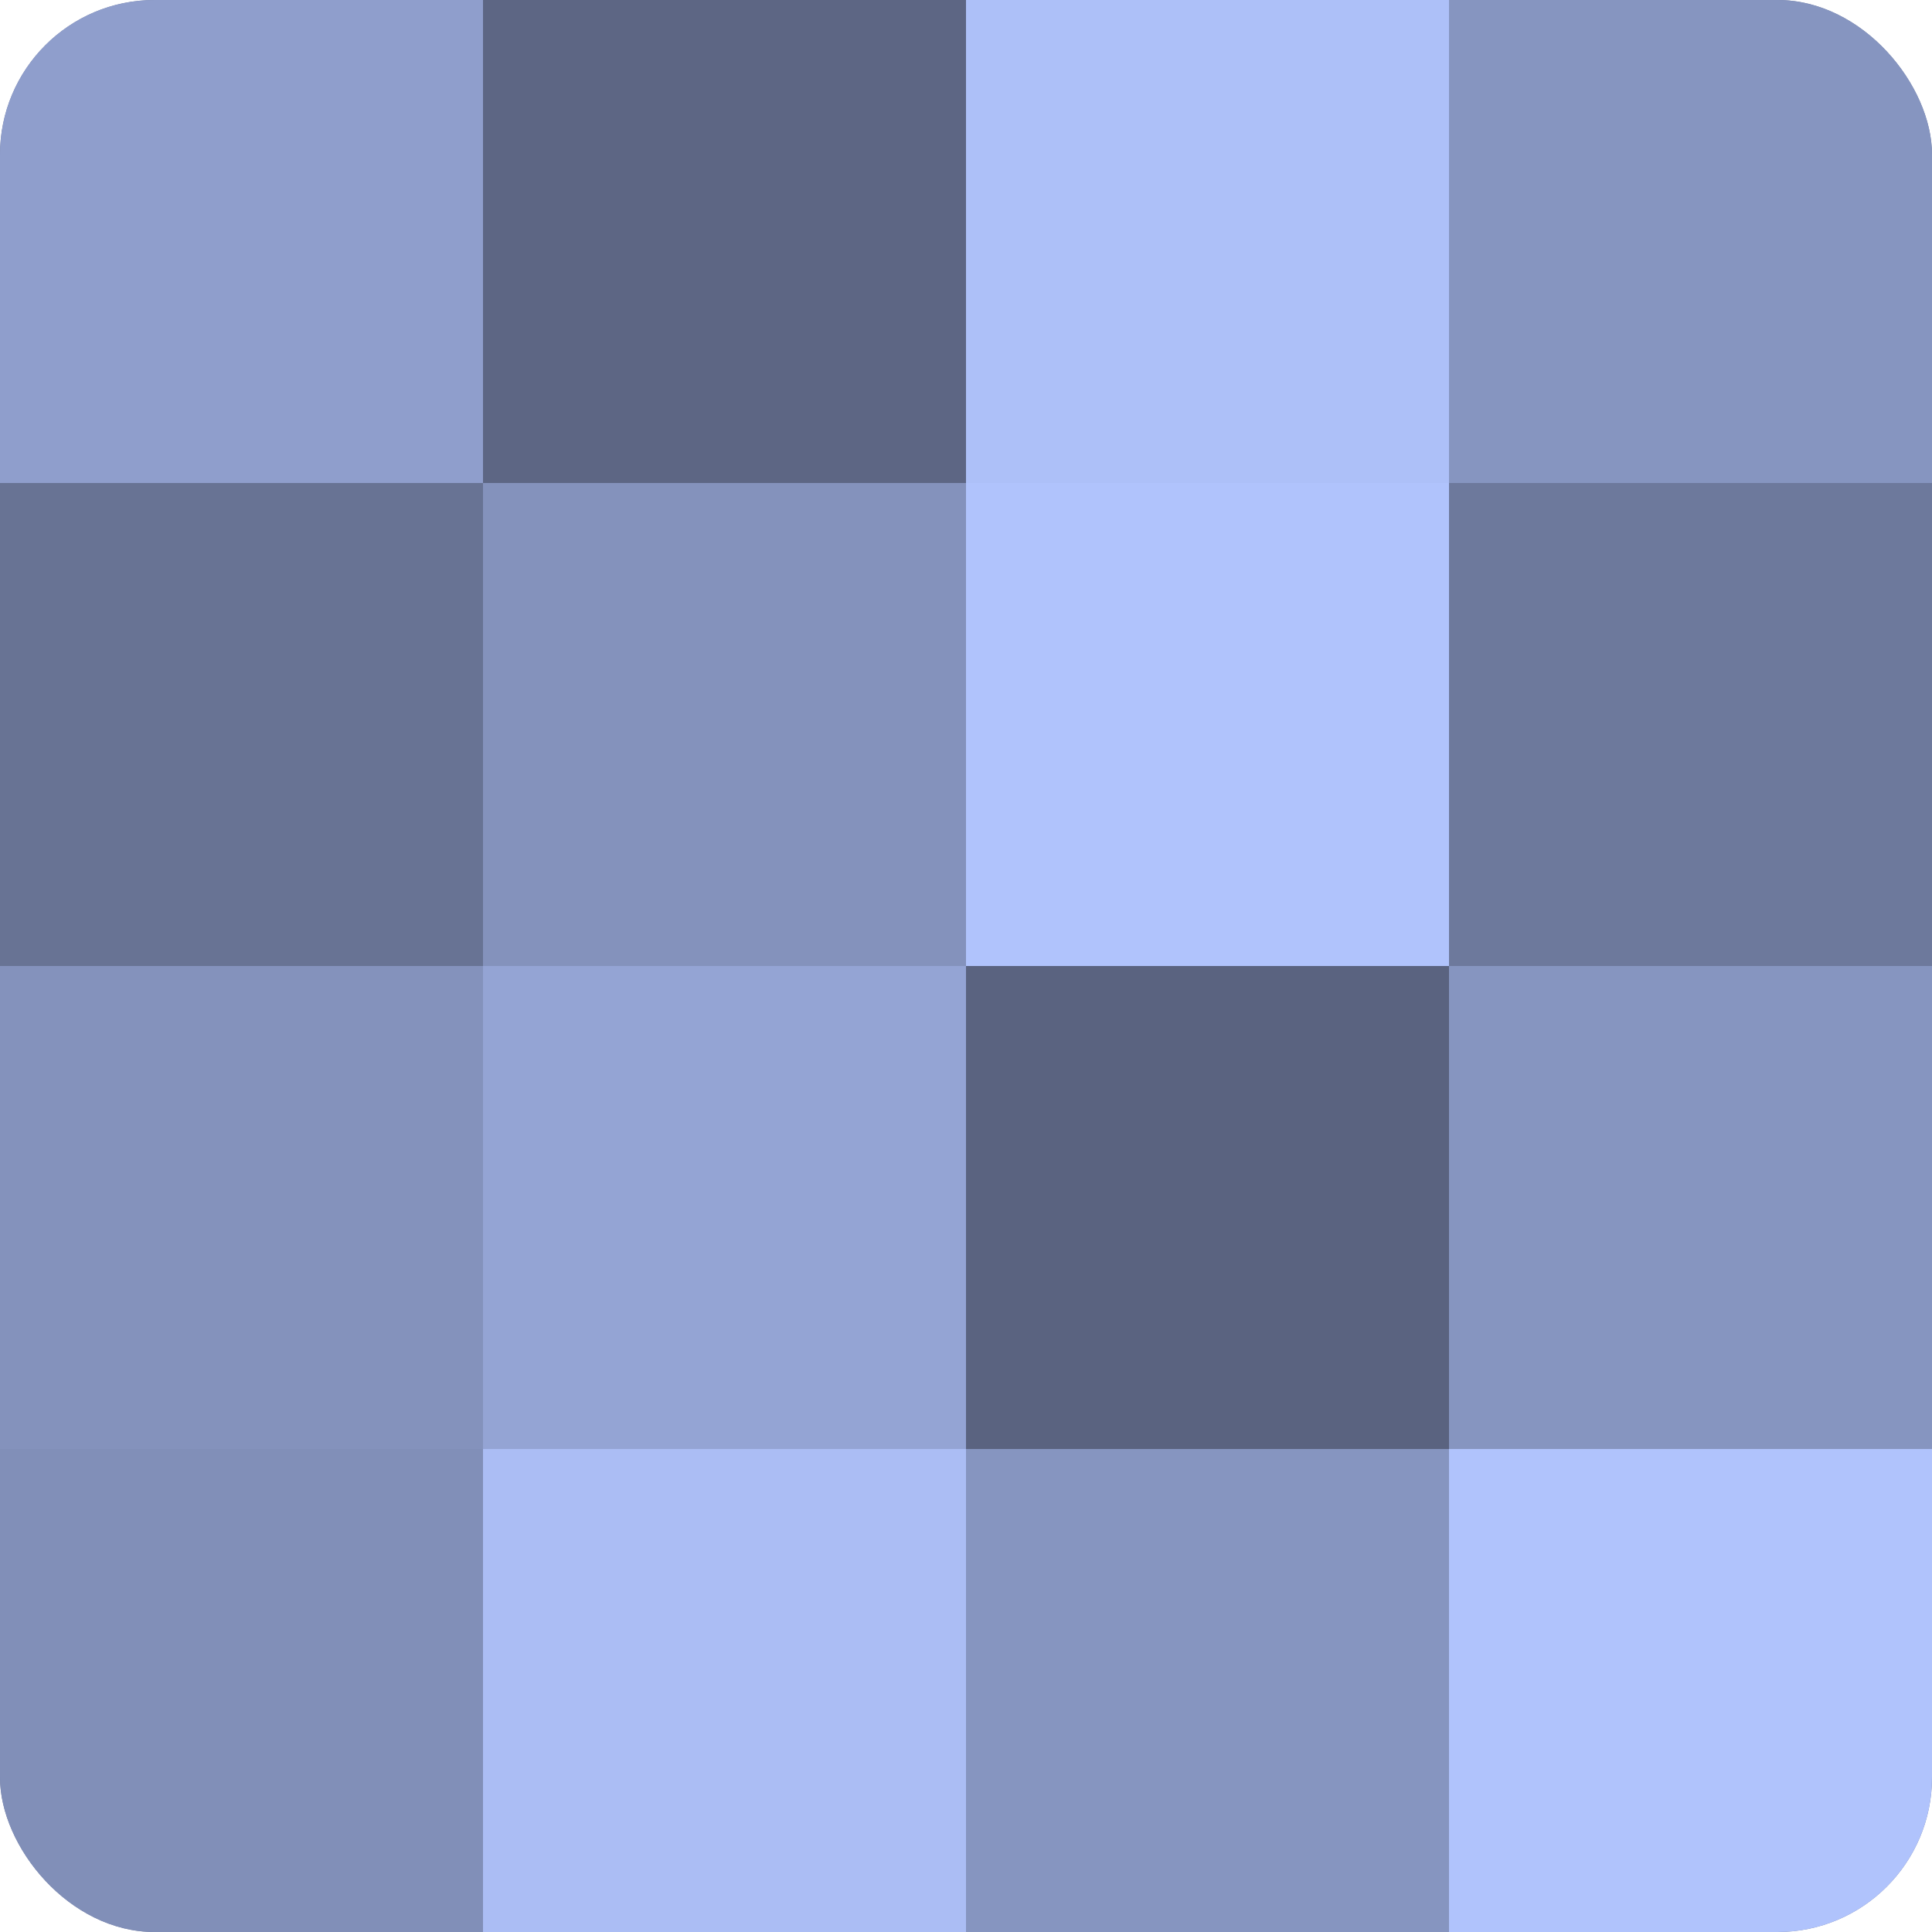 <?xml version="1.0" encoding="UTF-8"?>
<svg xmlns="http://www.w3.org/2000/svg" width="60" height="60" viewBox="0 0 100 100" preserveAspectRatio="xMidYMid meet"><defs><clipPath id="c" width="100" height="100"><rect width="100" height="100" rx="8" ry="8"/></clipPath></defs><g clip-path="url(#c)"><rect width="100" height="100" fill="#707ca0"/><rect width="25" height="25" fill="#8f9ecc"/><rect y="25" width="25" height="25" fill="#687394"/><rect y="50" width="25" height="25" fill="#8492bc"/><rect y="75" width="25" height="25" fill="#818fb8"/><rect x="25" width="25" height="25" fill="#5d6684"/><rect x="25" y="25" width="25" height="25" fill="#8492bc"/><rect x="25" y="50" width="25" height="25" fill="#94a4d4"/><rect x="25" y="75" width="25" height="25" fill="#abbdf4"/><rect x="50" width="25" height="25" fill="#adc0f8"/><rect x="50" y="25" width="25" height="25" fill="#b0c3fc"/><rect x="50" y="50" width="25" height="25" fill="#5a6380"/><rect x="50" y="75" width="25" height="25" fill="#8695c0"/><rect x="75" width="25" height="25" fill="#8695c0"/><rect x="75" y="25" width="25" height="25" fill="#6d799c"/><rect x="75" y="50" width="25" height="25" fill="#8695c0"/><rect x="75" y="75" width="25" height="25" fill="#b0c3fc"/></g></svg>
